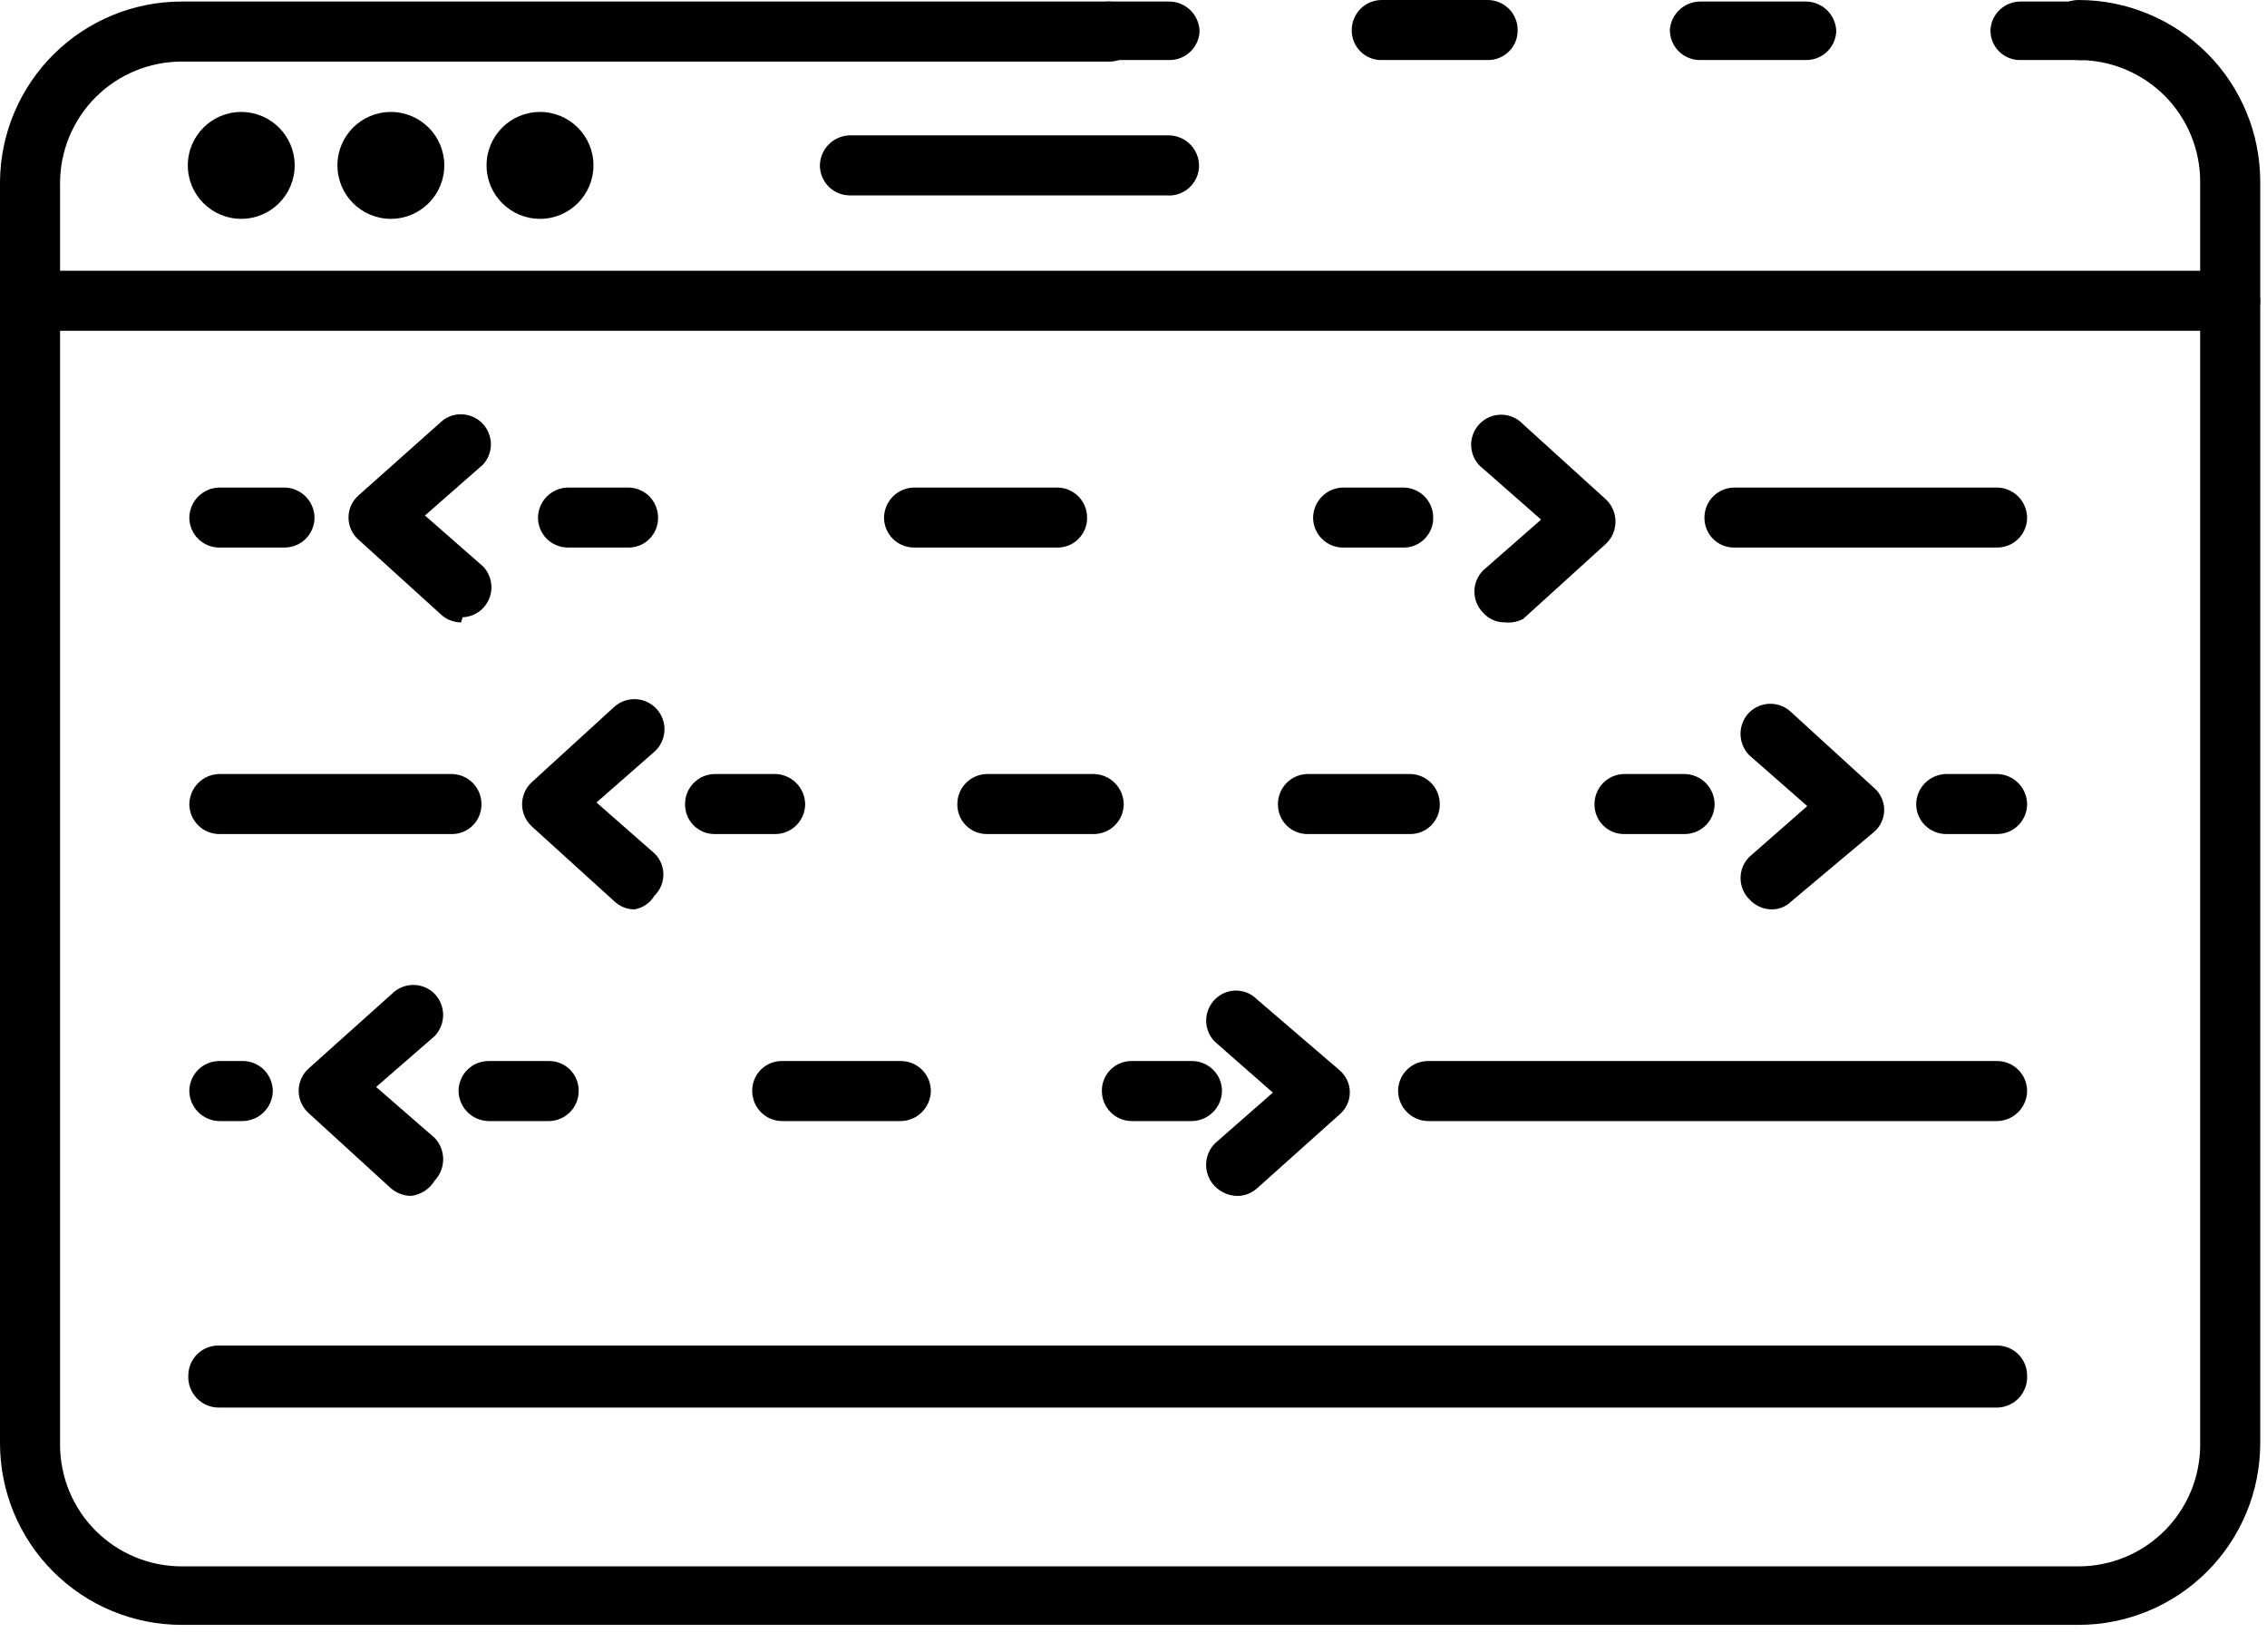 <svg width="59" height="43" viewBox="0 0 59 43" fill="none" xmlns="http://www.w3.org/2000/svg">
<path d="M54.095 1.563H52.585C52.482 1.565 52.379 1.546 52.284 1.507C52.188 1.468 52.101 1.411 52.028 1.338C51.955 1.265 51.898 1.178 51.859 1.082C51.821 0.987 51.801 0.884 51.803 0.781C51.813 0.581 51.9 0.392 52.046 0.254C52.191 0.116 52.384 0.039 52.585 0.04H54.148C54.354 0.043 54.551 0.126 54.697 0.272C54.843 0.418 54.926 0.615 54.929 0.821C54.924 0.925 54.898 1.027 54.854 1.121C54.809 1.214 54.746 1.298 54.668 1.367C54.59 1.436 54.499 1.489 54.401 1.523C54.303 1.556 54.199 1.57 54.095 1.563Z" fill="black"/>
<path d="M47.009 1.563H44.24C44.138 1.563 44.036 1.543 43.941 1.503C43.846 1.464 43.76 1.407 43.688 1.334C43.615 1.262 43.558 1.175 43.518 1.081C43.479 0.986 43.459 0.884 43.459 0.781C43.472 0.582 43.56 0.395 43.705 0.258C43.849 0.121 44.041 0.043 44.24 0.04H47.009C47.215 0.043 47.412 0.127 47.557 0.272C47.703 0.418 47.787 0.615 47.79 0.821C47.78 1.022 47.693 1.21 47.548 1.348C47.402 1.486 47.209 1.563 47.009 1.563ZM38.717 1.563H35.962C35.859 1.565 35.756 1.546 35.661 1.507C35.565 1.469 35.478 1.411 35.405 1.338C35.332 1.265 35.275 1.178 35.236 1.083C35.197 0.987 35.178 0.885 35.18 0.781C35.18 0.574 35.263 0.375 35.409 0.229C35.556 0.082 35.755 0 35.962 0H38.717C38.924 0 39.123 0.082 39.27 0.229C39.416 0.375 39.498 0.574 39.498 0.781C39.5 0.885 39.481 0.987 39.443 1.083C39.404 1.178 39.346 1.265 39.273 1.338C39.2 1.411 39.114 1.469 39.018 1.507C38.922 1.546 38.82 1.565 38.717 1.563Z" fill="black"/>
<path d="M30.438 1.563H28.875C28.772 1.565 28.67 1.546 28.574 1.507C28.479 1.468 28.392 1.411 28.319 1.338C28.246 1.265 28.188 1.178 28.15 1.082C28.111 0.987 28.092 0.884 28.094 0.781C28.104 0.581 28.191 0.392 28.336 0.254C28.482 0.116 28.675 0.039 28.875 0.04H30.438C30.645 0.043 30.841 0.126 30.987 0.272C31.133 0.418 31.216 0.615 31.22 0.821C31.21 1.021 31.123 1.21 30.977 1.348C30.832 1.486 30.639 1.563 30.438 1.563Z" fill="black"/>
<path d="M54.095 42.293H4.729C3.475 42.293 2.272 41.795 1.385 40.908C0.498 40.021 0 38.819 0 37.565V4.729C0.01 3.481 0.513 2.289 1.399 1.411C2.285 0.532 3.481 0.04 4.729 0.04H28.875C29.082 0.043 29.278 0.127 29.424 0.272C29.57 0.418 29.654 0.615 29.657 0.821C29.657 1.028 29.575 1.227 29.428 1.374C29.282 1.52 29.083 1.603 28.875 1.603H4.729C4.313 1.603 3.901 1.685 3.517 1.844C3.133 2.003 2.784 2.236 2.49 2.53C2.196 2.824 1.963 3.173 1.804 3.557C1.645 3.941 1.563 4.353 1.563 4.768V37.604C1.563 38.02 1.645 38.432 1.804 38.816C1.963 39.2 2.196 39.549 2.49 39.843C2.784 40.137 3.133 40.37 3.517 40.529C3.901 40.688 4.313 40.77 4.729 40.77H54.095C54.935 40.77 55.74 40.437 56.334 39.843C56.927 39.249 57.261 38.444 57.261 37.604V4.729C57.261 3.889 56.927 3.084 56.334 2.49C55.74 1.897 54.935 1.563 54.095 1.563C53.992 1.565 53.889 1.546 53.794 1.507C53.698 1.469 53.611 1.411 53.538 1.338C53.466 1.265 53.408 1.178 53.369 1.083C53.331 0.987 53.312 0.885 53.314 0.781C53.314 0.574 53.396 0.375 53.542 0.229C53.689 0.082 53.888 0 54.095 0C55.349 0 56.552 0.498 57.439 1.385C58.326 2.272 58.824 3.475 58.824 4.729V37.565C58.824 38.185 58.702 38.8 58.464 39.374C58.226 39.948 57.878 40.469 57.439 40.908C57 41.347 56.478 41.696 55.905 41.933C55.331 42.171 54.716 42.293 54.095 42.293Z" fill="black"/>
<path d="M58.042 8.61H0.781C0.574 8.61 0.375 8.528 0.229 8.381C0.082 8.234 0 8.036 0 7.828C0.003 7.622 0.087 7.425 0.233 7.28C0.378 7.134 0.575 7.05 0.781 7.047H58.042C58.248 7.05 58.445 7.134 58.591 7.28C58.737 7.425 58.82 7.622 58.824 7.828C58.824 8.036 58.741 8.234 58.595 8.381C58.448 8.528 58.25 8.61 58.042 8.61Z" fill="black"/>
<path d="M30.359 5.086H22.12C21.913 5.086 21.714 5.004 21.567 4.858C21.421 4.711 21.338 4.512 21.338 4.305C21.342 4.099 21.425 3.902 21.571 3.756C21.717 3.61 21.914 3.527 22.12 3.523H30.425C30.631 3.527 30.828 3.61 30.974 3.756C31.119 3.902 31.203 4.099 31.206 4.305C31.207 4.413 31.185 4.521 31.141 4.62C31.098 4.72 31.034 4.809 30.955 4.882C30.875 4.956 30.781 5.012 30.678 5.047C30.576 5.082 30.467 5.096 30.359 5.086Z" fill="black"/>
<path d="M6.278 5.696C7.047 5.696 7.669 5.073 7.669 4.305C7.669 3.537 7.047 2.914 6.278 2.914C5.51 2.914 4.888 3.537 4.888 4.305C4.888 5.073 5.51 5.696 6.278 5.696Z" fill="black"/>
<path d="M10.172 5.696C10.941 5.696 11.563 5.073 11.563 4.305C11.563 3.537 10.941 2.914 10.172 2.914C9.404 2.914 8.782 3.537 8.782 4.305C8.782 5.073 9.404 5.696 10.172 5.696Z" fill="black"/>
<path d="M14.054 5.696C14.822 5.696 15.445 5.073 15.445 4.305C15.445 3.537 14.822 2.914 14.054 2.914C13.286 2.914 12.663 3.537 12.663 4.305C12.663 5.073 13.286 5.696 14.054 5.696Z" fill="black"/>
<path d="M51.976 14.252H45.141C45.038 14.254 44.935 14.235 44.84 14.197C44.744 14.158 44.657 14.101 44.584 14.027C44.511 13.955 44.454 13.868 44.415 13.772C44.377 13.677 44.358 13.574 44.359 13.471C44.359 13.368 44.38 13.267 44.419 13.172C44.458 13.077 44.516 12.991 44.588 12.918C44.661 12.846 44.747 12.788 44.842 12.749C44.937 12.71 45.038 12.69 45.141 12.69H51.976C52.182 12.693 52.379 12.776 52.525 12.922C52.67 13.068 52.754 13.265 52.757 13.471C52.757 13.678 52.675 13.877 52.528 14.024C52.382 14.17 52.183 14.252 51.976 14.252Z" fill="black"/>
<path d="M16.345 14.252H14.782C14.575 14.252 14.376 14.17 14.229 14.024C14.083 13.877 14.001 13.678 14.001 13.471C14.004 13.265 14.087 13.068 14.233 12.922C14.379 12.776 14.576 12.693 14.782 12.69H16.345C16.448 12.69 16.549 12.71 16.644 12.749C16.739 12.788 16.825 12.846 16.898 12.918C16.97 12.991 17.028 13.077 17.067 13.172C17.106 13.267 17.127 13.368 17.127 13.471C17.128 13.574 17.109 13.677 17.071 13.772C17.032 13.868 16.974 13.955 16.902 14.027C16.829 14.101 16.742 14.158 16.646 14.197C16.55 14.235 16.448 14.254 16.345 14.252Z" fill="black"/>
<path d="M27.511 14.252H23.789C23.582 14.252 23.383 14.17 23.236 14.024C23.09 13.877 23.007 13.678 23.007 13.471C23.011 13.265 23.094 13.068 23.24 12.922C23.386 12.776 23.583 12.693 23.789 12.69H27.511C27.613 12.69 27.715 12.71 27.81 12.749C27.905 12.788 27.991 12.846 28.063 12.918C28.136 12.991 28.194 13.077 28.233 13.172C28.272 13.267 28.292 13.368 28.292 13.471C28.294 13.574 28.275 13.677 28.236 13.772C28.198 13.868 28.14 13.955 28.067 14.027C27.994 14.101 27.908 14.158 27.812 14.197C27.716 14.235 27.614 14.254 27.511 14.252Z" fill="black"/>
<path d="M36.518 14.252H34.955C34.748 14.252 34.549 14.17 34.403 14.024C34.256 13.877 34.174 13.678 34.174 13.471C34.177 13.265 34.261 13.068 34.407 12.922C34.552 12.776 34.749 12.693 34.955 12.69H36.518C36.621 12.69 36.722 12.71 36.817 12.749C36.912 12.788 36.998 12.846 37.071 12.918C37.144 12.991 37.201 13.077 37.24 13.172C37.28 13.267 37.3 13.368 37.3 13.471C37.302 13.574 37.283 13.677 37.244 13.772C37.205 13.868 37.148 13.955 37.075 14.027C37.002 14.101 36.915 14.158 36.819 14.197C36.724 14.235 36.621 14.254 36.518 14.252Z" fill="black"/>
<path d="M7.404 14.252H5.709C5.501 14.252 5.303 14.17 5.156 14.024C5.01 13.877 4.927 13.678 4.927 13.471C4.931 13.265 5.014 13.068 5.16 12.922C5.306 12.776 5.503 12.693 5.709 12.69H7.404C7.61 12.693 7.807 12.776 7.953 12.922C8.099 13.068 8.182 13.265 8.186 13.471C8.186 13.678 8.103 13.877 7.957 14.024C7.81 14.17 7.611 14.252 7.404 14.252Z" fill="black"/>
<path d="M51.976 21.709H50.651C50.548 21.709 50.447 21.689 50.352 21.65C50.257 21.611 50.171 21.553 50.099 21.481C50.026 21.408 49.968 21.322 49.929 21.227C49.89 21.132 49.87 21.031 49.87 20.928C49.873 20.722 49.956 20.525 50.102 20.379C50.248 20.233 50.445 20.15 50.651 20.146H51.976C52.182 20.15 52.379 20.233 52.525 20.379C52.67 20.525 52.754 20.722 52.757 20.928C52.757 21.031 52.737 21.132 52.698 21.227C52.658 21.322 52.601 21.408 52.528 21.481C52.456 21.553 52.37 21.611 52.275 21.65C52.18 21.689 52.078 21.709 51.976 21.709Z" fill="black"/>
<path d="M20.173 21.709H18.61C18.507 21.711 18.405 21.692 18.309 21.654C18.213 21.615 18.127 21.558 18.054 21.485C17.981 21.412 17.923 21.325 17.885 21.229C17.846 21.134 17.827 21.031 17.829 20.928C17.829 20.825 17.849 20.724 17.888 20.629C17.927 20.534 17.985 20.448 18.058 20.375C18.13 20.303 18.216 20.245 18.311 20.206C18.406 20.167 18.508 20.146 18.61 20.146H20.173C20.379 20.15 20.576 20.233 20.722 20.379C20.868 20.525 20.951 20.722 20.955 20.928C20.955 21.031 20.934 21.132 20.895 21.227C20.856 21.322 20.798 21.408 20.726 21.481C20.653 21.553 20.567 21.611 20.472 21.65C20.377 21.689 20.276 21.709 20.173 21.709Z" fill="black"/>
<path d="M36.69 21.709H34.041C33.938 21.711 33.835 21.692 33.74 21.654C33.644 21.615 33.557 21.558 33.484 21.485C33.411 21.412 33.354 21.325 33.315 21.229C33.277 21.134 33.258 21.031 33.259 20.928C33.259 20.721 33.342 20.522 33.488 20.375C33.635 20.229 33.834 20.146 34.041 20.146H36.69C36.793 20.146 36.894 20.167 36.989 20.206C37.084 20.245 37.17 20.303 37.243 20.375C37.315 20.448 37.373 20.534 37.412 20.629C37.451 20.724 37.471 20.825 37.471 20.928C37.473 21.031 37.454 21.134 37.416 21.229C37.377 21.325 37.319 21.412 37.247 21.485C37.174 21.558 37.087 21.615 36.991 21.654C36.896 21.692 36.793 21.711 36.69 21.709ZM28.412 21.709H25.696C25.593 21.711 25.491 21.692 25.395 21.654C25.299 21.615 25.212 21.558 25.14 21.485C25.067 21.412 25.009 21.325 24.971 21.229C24.932 21.134 24.913 21.031 24.915 20.928C24.915 20.825 24.935 20.724 24.974 20.629C25.013 20.534 25.071 20.448 25.144 20.375C25.216 20.303 25.302 20.245 25.397 20.206C25.492 20.167 25.593 20.146 25.696 20.146H28.465C28.671 20.15 28.867 20.233 29.013 20.379C29.159 20.525 29.243 20.722 29.246 20.928C29.246 21.031 29.226 21.132 29.186 21.227C29.147 21.322 29.09 21.408 29.017 21.481C28.945 21.553 28.858 21.611 28.764 21.65C28.669 21.689 28.567 21.709 28.465 21.709H28.412Z" fill="black"/>
<path d="M43.843 21.709H42.28C42.176 21.711 42.074 21.692 41.978 21.654C41.883 21.615 41.796 21.558 41.723 21.485C41.65 21.412 41.593 21.325 41.554 21.229C41.515 21.134 41.496 21.031 41.498 20.928C41.498 20.721 41.581 20.522 41.727 20.375C41.874 20.229 42.072 20.146 42.28 20.146H43.843C44.049 20.15 44.246 20.233 44.392 20.379C44.537 20.525 44.621 20.722 44.624 20.928C44.624 21.031 44.604 21.132 44.565 21.227C44.525 21.322 44.468 21.408 44.395 21.481C44.323 21.553 44.236 21.611 44.142 21.65C44.047 21.689 43.945 21.709 43.843 21.709Z" fill="black"/>
<path d="M11.749 21.709H5.709C5.606 21.709 5.504 21.689 5.41 21.65C5.315 21.611 5.229 21.553 5.156 21.481C5.084 21.408 5.026 21.322 4.987 21.227C4.947 21.132 4.927 21.031 4.927 20.928C4.931 20.722 5.014 20.525 5.16 20.379C5.306 20.233 5.503 20.15 5.709 20.146H11.749C11.851 20.146 11.953 20.167 12.048 20.206C12.143 20.245 12.229 20.303 12.301 20.375C12.374 20.448 12.431 20.534 12.471 20.629C12.51 20.724 12.53 20.825 12.53 20.928C12.532 21.031 12.513 21.134 12.474 21.229C12.436 21.325 12.378 21.412 12.305 21.485C12.232 21.558 12.146 21.615 12.05 21.654C11.954 21.692 11.852 21.711 11.749 21.709Z" fill="black"/>
<path d="M51.976 29.18H37.167C36.961 29.177 36.764 29.093 36.618 28.948C36.473 28.802 36.389 28.605 36.386 28.399C36.386 28.191 36.468 27.993 36.615 27.846C36.761 27.7 36.96 27.617 37.167 27.617H51.976C52.183 27.617 52.382 27.7 52.528 27.846C52.675 27.993 52.757 28.191 52.757 28.399C52.754 28.605 52.67 28.802 52.525 28.948C52.379 29.093 52.182 29.177 51.976 29.18Z" fill="black"/>
<path d="M14.279 29.18H12.716C12.509 29.176 12.313 29.093 12.167 28.947C12.021 28.801 11.938 28.605 11.934 28.398C11.934 28.191 12.016 27.992 12.163 27.846C12.309 27.699 12.508 27.617 12.716 27.617H14.279C14.382 27.615 14.484 27.634 14.58 27.673C14.675 27.711 14.762 27.769 14.835 27.842C14.908 27.915 14.966 28.002 15.004 28.097C15.043 28.193 15.062 28.295 15.06 28.398C15.06 28.501 15.04 28.603 15.001 28.697C14.961 28.792 14.904 28.878 14.831 28.951C14.759 29.023 14.672 29.081 14.578 29.12C14.483 29.16 14.381 29.18 14.279 29.18Z" fill="black"/>
<path d="M23.445 29.18H20.358C20.151 29.18 19.952 29.098 19.806 28.951C19.659 28.804 19.577 28.606 19.577 28.398C19.575 28.295 19.594 28.193 19.633 28.097C19.671 28.002 19.729 27.915 19.802 27.842C19.875 27.769 19.962 27.711 20.057 27.673C20.153 27.634 20.255 27.615 20.358 27.617H23.445C23.652 27.617 23.851 27.699 23.997 27.846C24.144 27.992 24.226 28.191 24.226 28.398C24.223 28.605 24.139 28.801 23.993 28.947C23.848 29.093 23.651 29.176 23.445 29.18Z" fill="black"/>
<path d="M31.021 29.18H29.458C29.251 29.18 29.052 29.098 28.906 28.951C28.759 28.804 28.677 28.606 28.677 28.398C28.675 28.295 28.694 28.193 28.733 28.097C28.771 28.002 28.829 27.915 28.902 27.842C28.975 27.769 29.062 27.711 29.157 27.673C29.253 27.634 29.355 27.615 29.458 27.617H31.021C31.229 27.617 31.427 27.699 31.574 27.846C31.721 27.992 31.803 28.191 31.803 28.398C31.799 28.605 31.716 28.801 31.57 28.947C31.424 29.093 31.228 29.176 31.021 29.18Z" fill="black"/>
<path d="M6.318 29.18H5.709C5.503 29.177 5.306 29.093 5.16 28.948C5.014 28.802 4.931 28.605 4.927 28.399C4.927 28.191 5.01 27.993 5.156 27.846C5.303 27.7 5.501 27.617 5.709 27.617H6.318C6.421 27.617 6.522 27.637 6.617 27.677C6.712 27.716 6.798 27.773 6.871 27.846C6.943 27.919 7.001 28.005 7.04 28.1C7.079 28.194 7.1 28.296 7.1 28.399C7.096 28.605 7.013 28.802 6.867 28.948C6.721 29.093 6.524 29.177 6.318 29.18Z" fill="black"/>
<path d="M51.976 36.637H5.709C5.6 36.639 5.492 36.619 5.391 36.577C5.29 36.536 5.199 36.474 5.124 36.396C5.048 36.317 4.989 36.224 4.951 36.123C4.912 36.02 4.895 35.912 4.901 35.803C4.901 35.596 4.983 35.397 5.13 35.25C5.276 35.104 5.475 35.022 5.682 35.022H51.976C52.183 35.022 52.382 35.104 52.528 35.25C52.675 35.397 52.757 35.596 52.757 35.803C52.763 35.91 52.746 36.016 52.71 36.116C52.673 36.216 52.617 36.308 52.544 36.386C52.471 36.464 52.383 36.526 52.285 36.569C52.188 36.613 52.083 36.636 51.976 36.637Z" fill="black"/>
<path d="M12 16.2C11.809 16.2 11.625 16.129 11.484 16.001L9.338 14.054C9.254 13.982 9.187 13.892 9.14 13.792C9.094 13.691 9.07 13.582 9.07 13.471C9.07 13.36 9.094 13.251 9.14 13.15C9.187 13.05 9.254 12.96 9.338 12.888L11.524 10.941C11.679 10.823 11.873 10.768 12.067 10.787C12.261 10.805 12.442 10.895 12.573 11.039C12.704 11.184 12.776 11.372 12.776 11.567C12.775 11.762 12.702 11.95 12.57 12.093L11.06 13.418L12.57 14.742C12.675 14.851 12.746 14.987 12.775 15.135C12.805 15.283 12.79 15.436 12.734 15.576C12.678 15.716 12.583 15.837 12.46 15.924C12.336 16.011 12.191 16.061 12.04 16.067L12 16.2Z" fill="black"/>
<path d="M16.517 23.67C16.32 23.671 16.129 23.595 15.987 23.458L13.841 21.511C13.761 21.438 13.698 21.349 13.654 21.249C13.61 21.15 13.588 21.043 13.588 20.935C13.588 20.826 13.61 20.719 13.654 20.62C13.698 20.521 13.761 20.432 13.841 20.358L15.987 18.398C16.064 18.329 16.153 18.276 16.25 18.242C16.347 18.208 16.45 18.193 16.553 18.199C16.655 18.204 16.756 18.23 16.849 18.274C16.941 18.319 17.024 18.381 17.093 18.458C17.162 18.534 17.215 18.624 17.249 18.721C17.283 18.818 17.298 18.92 17.293 19.023C17.287 19.126 17.261 19.226 17.217 19.319C17.172 19.412 17.11 19.495 17.034 19.564L15.524 20.888L17.034 22.213C17.107 22.284 17.165 22.37 17.205 22.464C17.245 22.559 17.265 22.66 17.265 22.763C17.265 22.865 17.245 22.966 17.205 23.061C17.165 23.155 17.107 23.241 17.034 23.312C16.978 23.405 16.903 23.486 16.814 23.547C16.725 23.609 16.624 23.651 16.517 23.67Z" fill="black"/>
<path d="M10.703 31.127C10.508 31.126 10.32 31.056 10.173 30.929L8.027 28.968C7.947 28.895 7.883 28.806 7.84 28.707C7.796 28.608 7.773 28.5 7.773 28.392C7.773 28.284 7.796 28.177 7.84 28.077C7.883 27.978 7.947 27.889 8.027 27.816L10.199 25.869C10.272 25.795 10.359 25.737 10.454 25.697C10.55 25.657 10.652 25.636 10.756 25.636C10.859 25.636 10.962 25.657 11.057 25.697C11.153 25.737 11.239 25.795 11.312 25.869C11.454 26.017 11.533 26.214 11.533 26.419C11.533 26.623 11.454 26.82 11.312 26.968L9.789 28.293L11.312 29.617C11.454 29.767 11.534 29.967 11.534 30.174C11.534 30.381 11.454 30.58 11.312 30.73C11.247 30.838 11.158 30.93 11.053 30.999C10.947 31.067 10.828 31.111 10.703 31.127Z" fill="black"/>
<path d="M32.2 31.128C31.98 31.124 31.771 31.033 31.617 30.876C31.472 30.727 31.39 30.528 31.39 30.32C31.39 30.112 31.472 29.912 31.617 29.763L33.127 28.439L31.617 27.114C31.473 26.968 31.391 26.77 31.391 26.564C31.391 26.359 31.473 26.161 31.617 26.015C31.689 25.942 31.774 25.883 31.869 25.843C31.963 25.804 32.065 25.783 32.167 25.783C32.269 25.783 32.371 25.804 32.465 25.843C32.56 25.883 32.645 25.942 32.717 26.015L34.862 27.856C34.946 27.927 35.013 28.015 35.06 28.114C35.106 28.214 35.13 28.322 35.13 28.432C35.13 28.542 35.106 28.65 35.06 28.75C35.013 28.849 34.946 28.937 34.862 29.008L32.717 30.929C32.575 31.057 32.391 31.128 32.2 31.128Z" fill="black"/>
<path d="M46.108 23.67C45.998 23.669 45.889 23.644 45.789 23.599C45.688 23.553 45.599 23.487 45.525 23.405C45.38 23.259 45.299 23.061 45.299 22.855C45.299 22.649 45.38 22.452 45.525 22.306L47.035 20.981L45.525 19.657C45.379 19.508 45.298 19.308 45.298 19.1C45.298 18.892 45.379 18.692 45.525 18.544C45.671 18.399 45.869 18.318 46.075 18.318C46.281 18.318 46.478 18.399 46.624 18.544L48.77 20.504C48.854 20.575 48.921 20.663 48.967 20.763C49.013 20.862 49.037 20.971 49.037 21.08C49.037 21.19 49.013 21.298 48.967 21.398C48.921 21.497 48.854 21.586 48.77 21.657L46.624 23.458C46.557 23.526 46.476 23.58 46.388 23.616C46.299 23.653 46.204 23.671 46.108 23.67Z" fill="black"/>
<path d="M39.167 16.199C39.06 16.201 38.953 16.18 38.855 16.136C38.757 16.093 38.669 16.028 38.598 15.948C38.453 15.801 38.372 15.604 38.372 15.398C38.372 15.192 38.453 14.995 38.598 14.848L40.108 13.524L38.598 12.199C38.511 12.134 38.439 12.051 38.386 11.956C38.333 11.861 38.301 11.757 38.291 11.648C38.28 11.54 38.293 11.431 38.327 11.328C38.362 11.225 38.417 11.13 38.49 11.05C38.563 10.97 38.652 10.905 38.751 10.861C38.85 10.817 38.958 10.794 39.066 10.794C39.175 10.794 39.282 10.816 39.382 10.86C39.481 10.903 39.571 10.967 39.644 11.047L41.79 12.994C41.87 13.068 41.934 13.158 41.978 13.259C42.022 13.359 42.044 13.467 42.044 13.577C42.044 13.686 42.022 13.794 41.978 13.895C41.934 13.995 41.87 14.085 41.79 14.159L39.644 16.107C39.499 16.186 39.332 16.219 39.167 16.199Z" fill="black"/>
</svg>
